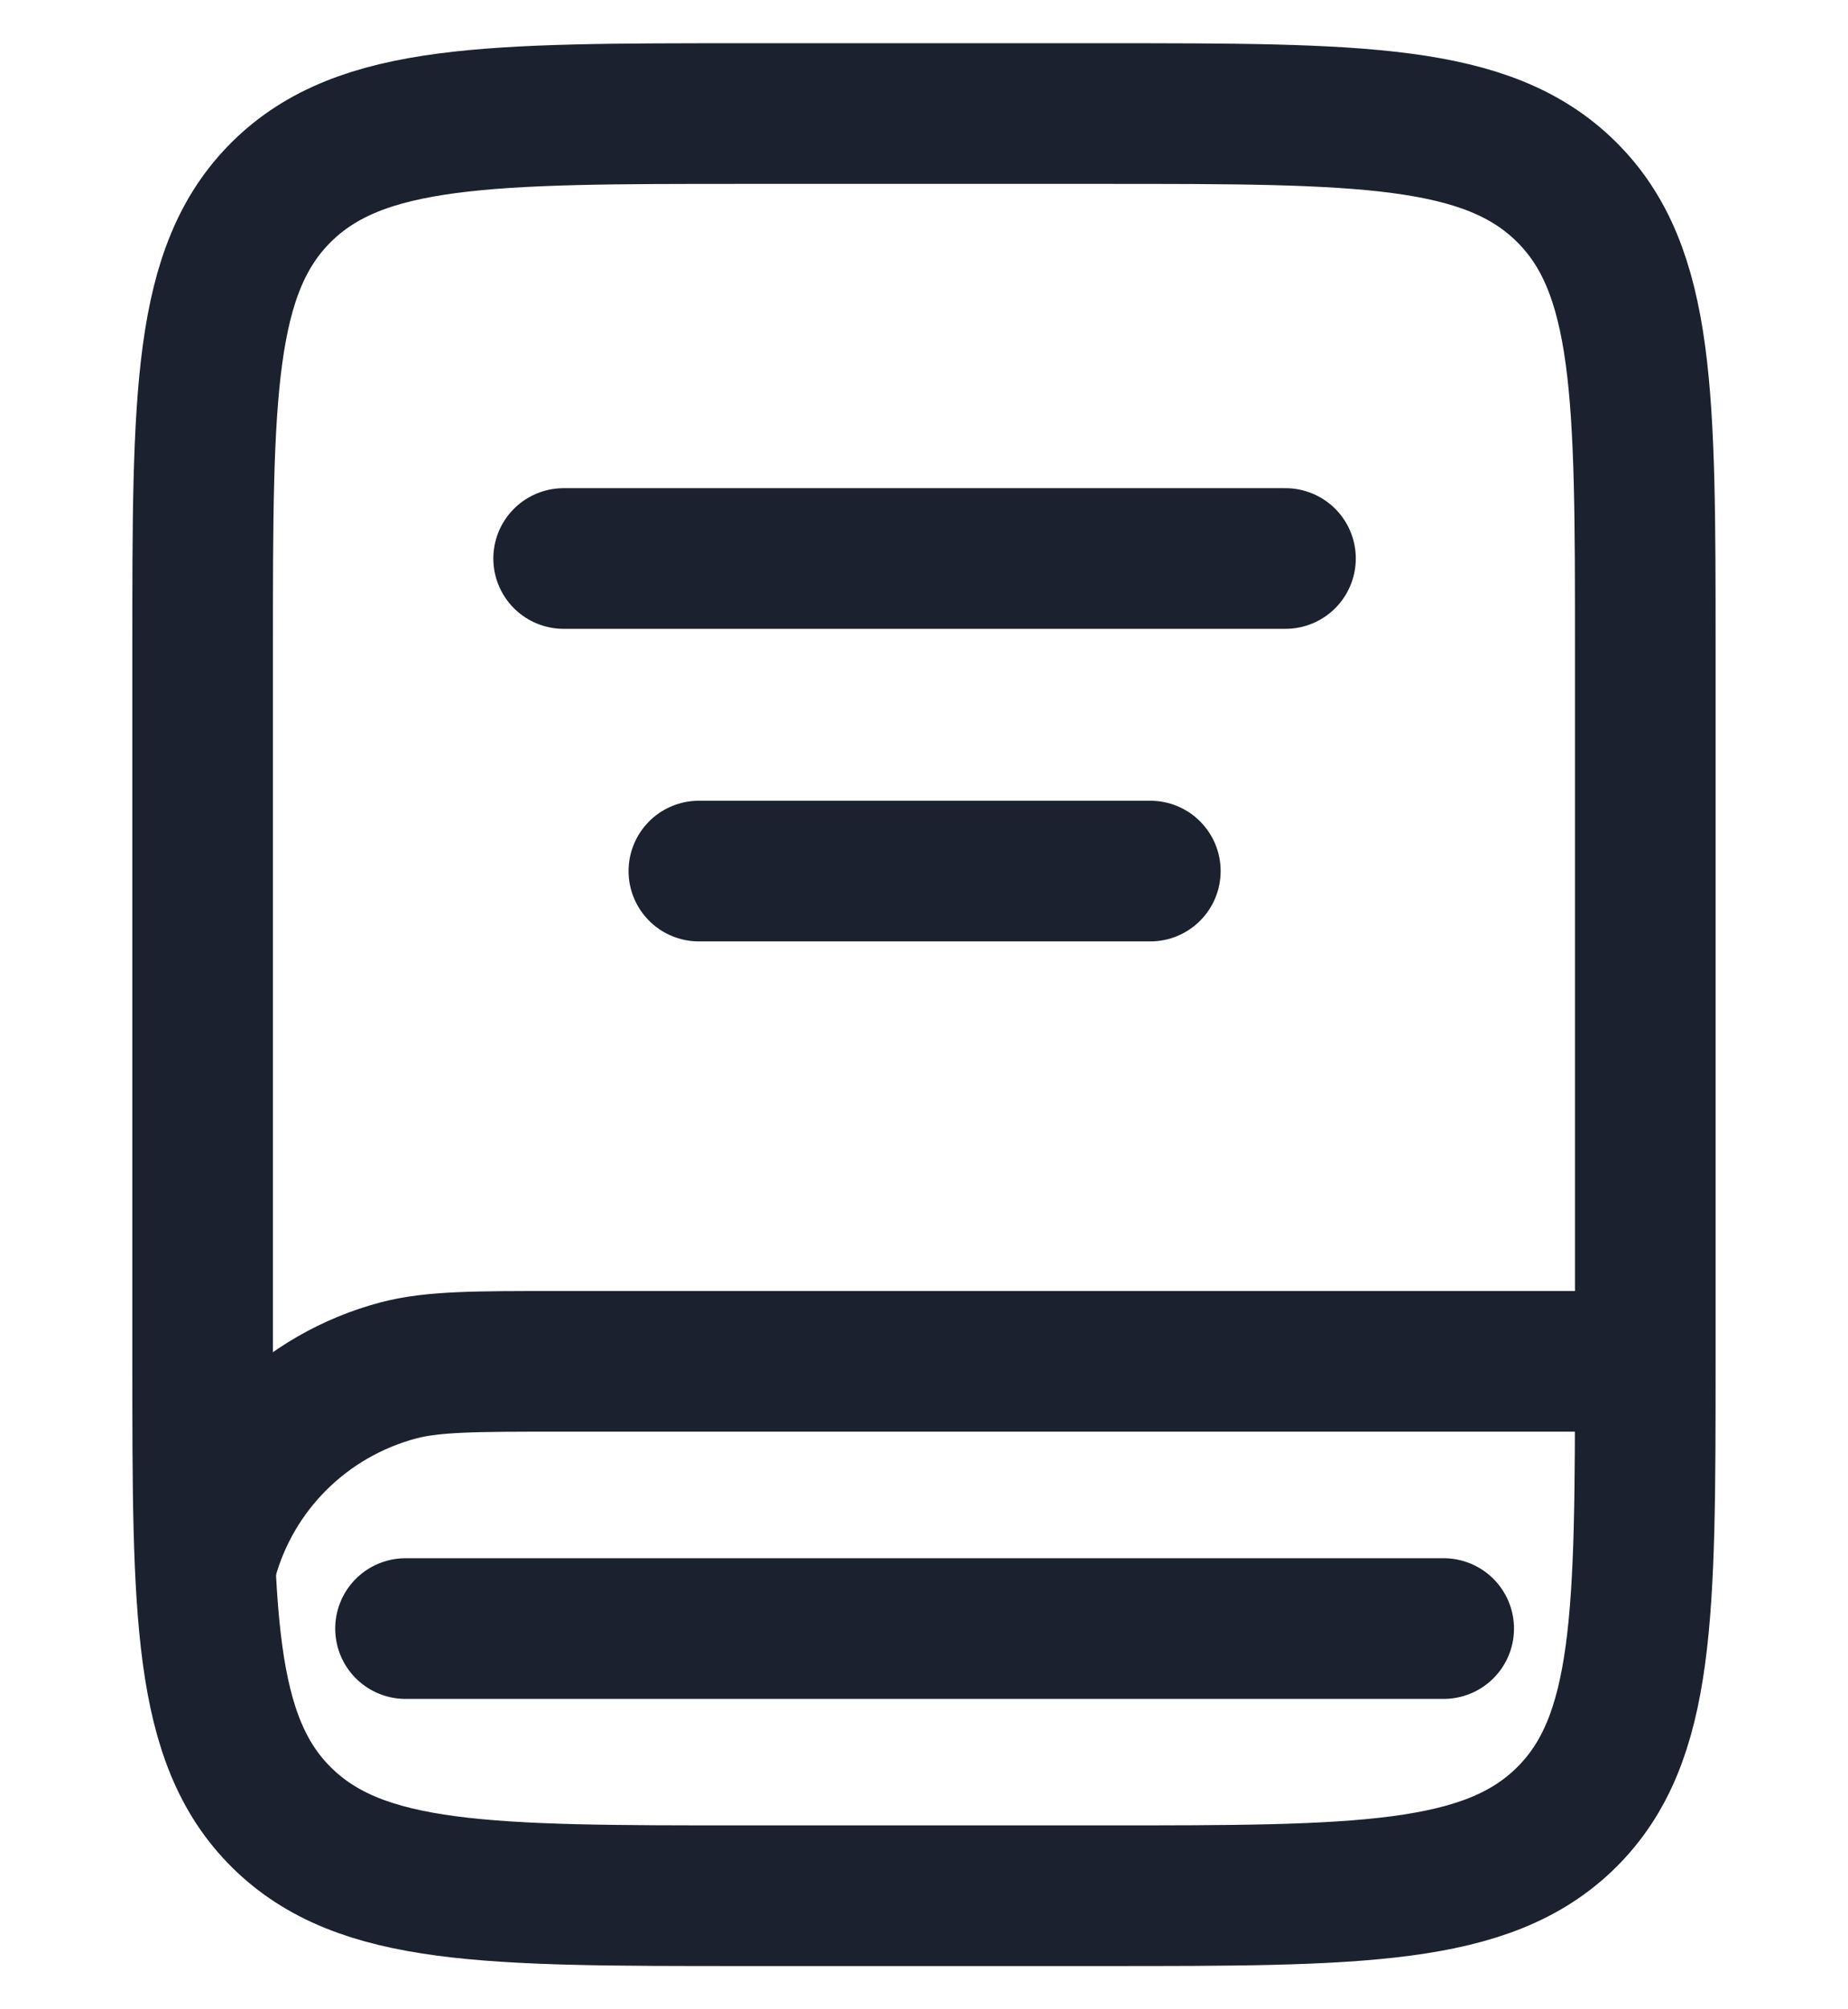 <svg width="23" height="25" viewBox="0 0 23 25" fill="none" xmlns="http://www.w3.org/2000/svg">
<path d="M2.522 8.062C2.522 4.921 2.522 3.357 3.506 2.385C4.491 1.413 6.088 1.413 9.254 1.413H13.746C16.926 1.413 18.509 1.413 19.493 2.385C20.477 3.357 20.477 4.935 20.477 8.062V16.938C20.477 20.079 20.477 21.643 19.493 22.615C18.509 23.587 16.912 23.587 13.746 23.587H9.254C6.074 23.587 4.491 23.587 3.506 22.615C2.522 21.643 2.522 20.065 2.522 16.938V8.062Z" stroke="#1C2130" stroke-width="1.75" stroke-linecap="round" stroke-linejoin="round"/>
<path d="M20.435 16.938H6.958C5.917 16.938 5.389 16.938 4.961 17.05C3.792 17.36 2.893 18.262 2.58 19.403" stroke="#1C2130" stroke-width="1.75" stroke-linecap="round" stroke-linejoin="round"/>
<path d="M7.015 6.949H15.999" stroke="#1C2130" stroke-width="1.75" stroke-linecap="round" stroke-linejoin="round"/>
<path d="M8.698 10.838H14.317" stroke="#1C2130" stroke-width="1.75" stroke-linecap="round" stroke-linejoin="round"/>
<path d="M17.968 20.263H5.047" stroke="#1C2130" stroke-width="1.75" stroke-linecap="round" stroke-linejoin="round"/>
</svg>

